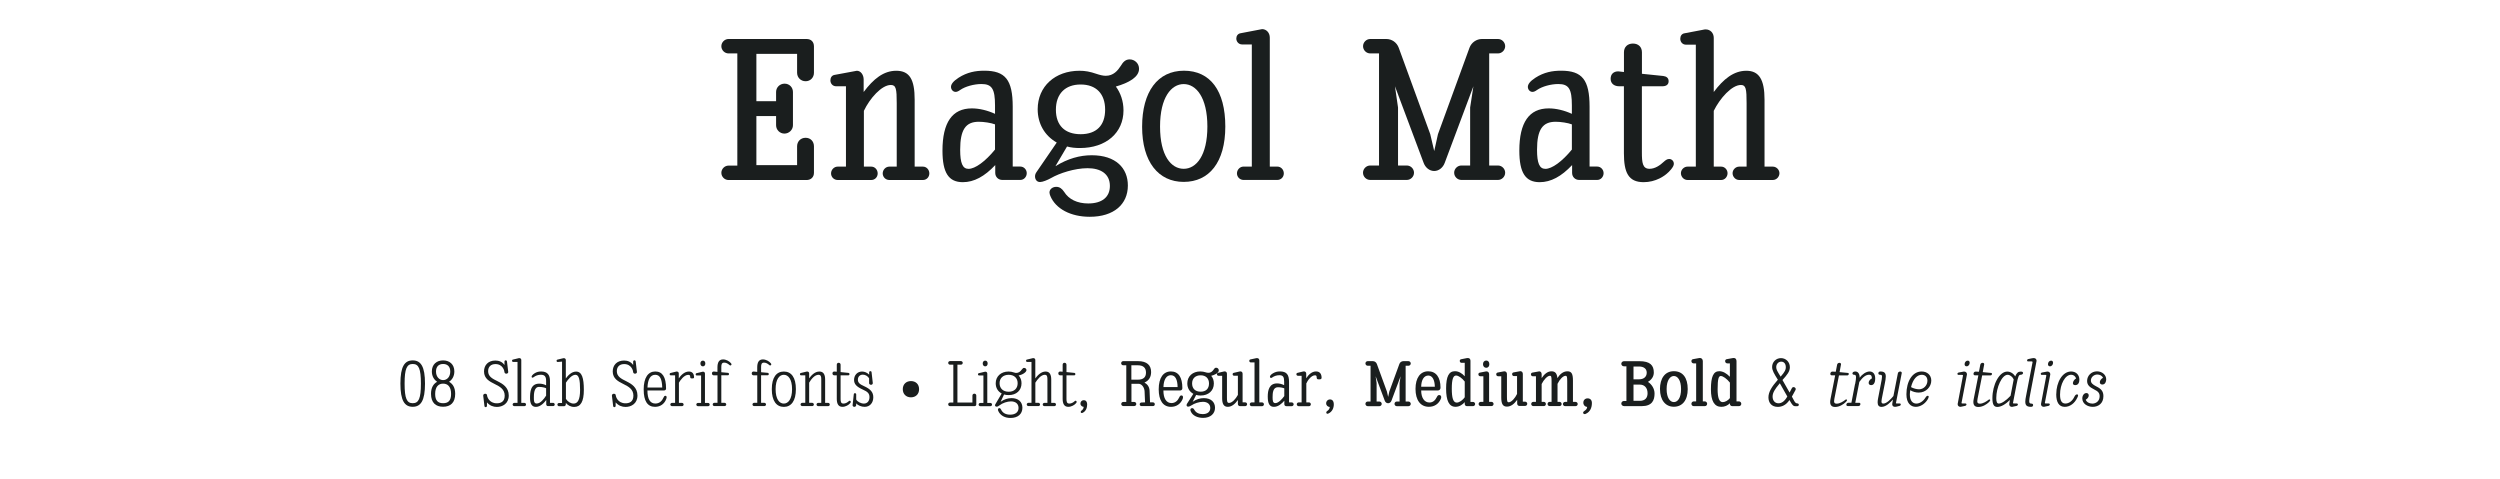 <?xml version="1.0" encoding="UTF-8"?>
<svg id="Capa_1" data-name="Capa 1" xmlns="http://www.w3.org/2000/svg" viewBox="0 0 536.7 102.93">
  <defs>
    <style>
      .cls-1 {
        isolation: isolate;
      }

      .cls-2 {
        fill: none;
      }

      .cls-2, .cls-3 {
        stroke-width: 0px;
      }

      .cls-3 {
        fill: #1a1e1e;
      }
    </style>
  </defs>
  <rect class="cls-2" y="7.93" width="536.4" height="61.1"/>
  <g class="cls-1">
    <path class="cls-3" d="M174.74,15.61c0,1.03-.75,1.83-1.79,1.83s-1.83-.8-1.83-1.83v-4.04h-8.74v10.15h4.23v-1.97c0-.99.8-1.79,1.83-1.79s1.79.8,1.79,1.79v7.14c0,.99-.85,1.79-1.83,1.79s-1.79-.8-1.79-1.79v-1.97h-4.23v10.53h8.74v-4.04c0-1.03.75-1.83,1.83-1.83s1.79.8,1.79,1.83v5.69c0,.89-.61,1.55-1.6,1.55h-16.73c-.85,0-1.55-.71-1.55-1.55s.71-1.55,1.55-1.55h1.88V11.47h-1.88c-.85,0-1.55-.71-1.55-1.55s.71-1.55,1.55-1.55h16.73c.99,0,1.6.61,1.6,1.6v5.64Z"/>
    <path class="cls-3" d="M181.6,18.52h-2.11c-.71,0-1.22-.56-1.22-1.27,0-.61.33-1.08.89-1.17l4.79-.89c.85,0,1.46.89,1.46,1.88v2.68c2.11-2.82,4.28-4.56,7-4.56,2.87,0,3.95,1.88,3.95,6.2v14.38h1.79c.75,0,1.36.66,1.36,1.46s-.61,1.41-1.36,1.41h-7.24c-.75,0-1.41-.61-1.41-1.41s.66-1.46,1.41-1.46h1.6v-13.63c0-3.05-.14-3.9-1.27-3.9-1.97,0-4.51,2.87-5.78,5.55v11.98h1.6c.75,0,1.36.66,1.36,1.46s-.61,1.41-1.36,1.41h-7.24c-.75,0-1.41-.61-1.41-1.41s.66-1.46,1.41-1.46h1.79v-17.25Z"/>
    <path class="cls-3" d="M213.66,35.44c-2.3,2.44-4.56,3.67-6.96,3.67-3.05,0-4.37-2.02-4.37-6.77,0-6.06,2.11-9.07,6.3-9.07,1.6,0,3.34.42,4.98,1.17v-1.79c0-3.57-.66-4.61-2.91-4.61-1.6,0-3.48.52-4.56,1.27-.38.28-.71.42-.99.42-.52,0-.99-.47-.99-1.08,0-.56.47-1.22,1.64-1.97,1.83-1.17,3.62-1.5,5.5-1.5,4.51,0,6.11,1.93,6.11,7.75v12.83h1.65c.75,0,1.36.66,1.36,1.41,0,.8-.61,1.46-1.36,1.46h-3.9c-.85,0-1.5-.66-1.5-1.5v-1.69ZM213.61,26.7c-.85-.33-2.4-.56-3.48-.56-2.82,0-4,1.69-4,6.02,0,2.87.52,4.09,1.79,4.09,1.41,0,3.57-1.55,5.69-4.14v-5.41Z"/>
    <path class="cls-3" d="M226.86,30.6c-2.58-1.46-4.09-4.04-4.09-7.14,0-4.93,3.76-8.27,8.98-8.27,1.22,0,2.26.19,3.62.66.71.24,1.41.42,2.02.42,1.65,0,2.58-1.13,3.24-2.16.42-.71.94-1.36,1.88-1.36,1.08,0,2.02.85,2.02,2.02,0,1.79-2.21,3.01-4.98,3.81.99,1.32,1.64,3.1,1.64,5.12,0,4.79-3.71,8.08-9.35,8.08-.99,0-1.93-.09-2.77-.33l-2.49,4.23c2.68-1.64,5.22-2.35,7.8-2.35,5.17,0,7.75,2.77,7.75,6.49,0,4.04-3.01,6.72-8.18,6.72-4.14,0-7.33-1.74-8.46-4.46-.09-.23-.19-.52-.19-.75,0-.71.66-1.22,1.46-1.22.7,0,1.22.38,1.69,1.08.99,1.6,2.82,2.49,5.17,2.49,2.91,0,4.65-1.32,4.65-3.76,0-2.63-2.02-3.81-4.79-3.81s-6.06,1.08-7.85,2.12c-.75.42-1.79.85-2.35.85-.71,0-1.08-.56-1.08-1.22,0-.28.09-.61.33-.94l4.32-6.3ZM237.25,23.55c0-3.43-1.93-5.41-5.26-5.41s-5.31,2.02-5.31,5.41,1.93,5.26,5.31,5.26,5.26-1.88,5.26-5.26Z"/>
    <path class="cls-3" d="M245.19,27.21c0-7.52,3.34-12.03,8.98-12.03s8.88,4.28,8.88,11.98-3.48,11.89-8.93,11.89-8.93-4.32-8.93-11.84ZM259.2,27.17c0-6.3-2.44-9.12-5.08-9.12s-5.08,2.82-5.08,9.12,2.4,9.07,5.08,9.07,5.08-2.82,5.08-9.07Z"/>
    <path class="cls-3" d="M268.74,35.77V9.54h-2.11c-.66,0-1.22-.56-1.22-1.27,0-.56.33-1.03.89-1.13l4.65-.89c.89,0,1.65.75,1.65,1.83v27.68h1.6c.8,0,1.41.66,1.41,1.46s-.61,1.41-1.41,1.41h-7.24c-.75,0-1.41-.61-1.41-1.41s.66-1.46,1.41-1.46h1.79Z"/>
    <path class="cls-3" d="M296.05,35.53V11.47h-1.88c-.85,0-1.55-.71-1.55-1.55s.71-1.55,1.55-1.55h3.43c1.22,0,2.26.75,2.68,1.88l6.77,18.56.85,3.62.8-3.62,6.77-18.56c.42-1.13,1.5-1.88,2.68-1.88h3.43c.85,0,1.55.71,1.55,1.55s-.71,1.55-1.55,1.55h-1.88v24.06h1.88c.85,0,1.55.71,1.55,1.55s-.71,1.55-1.55,1.55h-7.85c-.85,0-1.55-.71-1.55-1.55s.71-1.55,1.55-1.55h1.88v-12.45l.7-4.56-6.16,16.45c-.38,1.03-1.27,1.74-2.26,1.74s-1.88-.71-2.26-1.74l-6.16-16.45.66,4.56v12.45h1.88c.85,0,1.55.71,1.55,1.55s-.71,1.55-1.55,1.55h-7.85c-.85,0-1.55-.71-1.55-1.55s.71-1.55,1.55-1.55h1.88Z"/>
    <path class="cls-3" d="M337.5,35.44c-2.3,2.44-4.56,3.67-6.96,3.67-3.05,0-4.37-2.02-4.37-6.77,0-6.06,2.11-9.07,6.3-9.07,1.6,0,3.34.42,4.98,1.17v-1.79c0-3.57-.66-4.61-2.91-4.61-1.6,0-3.48.52-4.56,1.27-.38.28-.7.42-.99.42-.52,0-.99-.47-.99-1.08,0-.56.47-1.22,1.64-1.97,1.83-1.17,3.62-1.5,5.5-1.5,4.51,0,6.11,1.93,6.11,7.75v12.83h1.65c.75,0,1.36.66,1.36,1.41,0,.8-.61,1.46-1.36,1.46h-3.9c-.85,0-1.5-.66-1.5-1.5v-1.69ZM337.45,26.7c-.85-.33-2.4-.56-3.48-.56-2.82,0-4,1.69-4,6.02,0,2.87.52,4.09,1.79,4.09,1.41,0,3.57-1.55,5.69-4.14v-5.41Z"/>
    <path class="cls-3" d="M348.64,18.52h-1.04c-1.03,0-1.83-.56-1.83-1.6s.66-1.6,1.64-1.6l1.22.14v-4.23c0-1.13.75-1.88,1.93-1.88s1.93.75,1.93,1.88v4.61l4.56.47c.66.09,1.17.38,1.17,1.13s-.56,1.08-1.32,1.08h-4.42v14.19c0,2.21.14,3.53,1.64,3.53,1.18,0,2.26-.75,3.05-1.5.42-.38.75-.61,1.18-.61.47,0,.99.38.99,1.03,0,.33-.19.71-.61,1.22-1.22,1.5-3.38,2.73-5.88,2.73-3.29,0-4.23-2.11-4.23-6.2v-14.38Z"/>
    <path class="cls-3" d="M364.06,35.77V9.59h-2.12c-.71,0-1.22-.56-1.22-1.27,0-.61.33-1.08.89-1.17l3.95-.75c.19-.05.42-.09.61-.09.99,0,1.74.75,1.74,1.83v11.61c2.07-2.77,4.28-4.56,7-4.56s3.9,1.88,3.9,6.2v14.38h1.79c.75,0,1.41.66,1.41,1.41,0,.8-.66,1.46-1.41,1.46h-7.24c-.75,0-1.41-.66-1.41-1.46,0-.75.66-1.41,1.41-1.41h1.6v-13.63c0-3.05-.14-3.9-1.22-3.9-1.97,0-4.51,2.87-5.83,5.55v11.98h1.6c.75,0,1.36.66,1.36,1.41,0,.8-.61,1.46-1.36,1.46h-7.24c-.75,0-1.41-.66-1.41-1.46,0-.75.66-1.41,1.41-1.41h1.79Z"/>
  </g>
  <rect class="cls-2" y="75.03" width="536.4" height="25.8"/>
  <g class="cls-1">
    <path class="cls-3" d="M85.96,82.35c0-3.64.88-4.98,2.64-4.98s2.64,1.33,2.64,4.98-.89,4.98-2.64,4.98-2.64-1.33-2.64-4.98ZM90.36,82.35c0-3.22-.48-4.21-1.75-4.21s-1.75.99-1.75,4.21.48,4.21,1.75,4.21,1.75-.99,1.75-4.21Z"/>
    <path class="cls-3" d="M92.53,84.55c0-1.33.51-2.15,1.32-2.59-.69-.45-1.14-1.22-1.14-2.22,0-1.51,1.02-2.37,2.41-2.37s2.42.85,2.42,2.37c0,1-.45,1.77-1.14,2.22.81.45,1.32,1.26,1.32,2.59,0,1.89-1.01,2.77-2.6,2.77s-2.59-.88-2.59-2.77ZM96.84,84.58c0-1.62-.76-2.22-1.71-2.22s-1.71.6-1.71,2.22c0,1.44.62,1.98,1.71,1.98s1.71-.54,1.71-1.98ZM96.66,79.76c0-1.11-.63-1.62-1.53-1.62s-1.53.51-1.53,1.62.69,1.84,1.53,1.84,1.53-.69,1.53-1.84Z"/>
    <path class="cls-3" d="M103.75,84.87c0-.22.21-.34.42-.34.18,0,.38.11.39.33,0,.24.39,1.72,2.1,1.72.72,0,1.69-.25,1.69-1.63s-1.03-1.96-2.13-2.5c-1.12-.55-2.31-1.16-2.31-2.71,0-1.37.92-2.34,2.43-2.34.75,0,1.46.24,1.96.96v-.72c0-.18.14-.29.27-.29s.25.09.27.27l.27,2.25c0,.23-.21.35-.42.35-.18,0-.38-.11-.39-.33,0-.24-.33-1.73-1.93-1.73-1.04,0-1.58.63-1.58,1.52,0,1.17.94,1.63,2.08,2.19,1.06.53,2.35,1.29,2.35,3.04s-1.35,2.45-2.55,2.45c-.75,0-1.52-.26-2.13-.98v.74c0,.18-.14.29-.27.29s-.26-.09-.27-.27l-.27-2.25Z"/>
    <path class="cls-3" d="M111.1,86.49v-8.79h-.92c-.15,0-.26-.11-.26-.26,0-.13.06-.22.21-.25l1.24-.3c.06-.01.08-.01.12-.01.25,0,.42.17.42.4v9.21h.67c.2,0,.35.17.35.36,0,.18-.15.34-.35.34h-2.17c-.19,0-.36-.17-.36-.34,0-.2.17-.36.36-.36h.68Z"/>
    <path class="cls-3" d="M117.27,85.86c-.45.62-1.26,1.49-2.23,1.49-.9,0-1.25-.74-1.25-1.88,0-1.26.06-3.11,1.98-3.11.49,0,1.03.12,1.47.36v-.95c0-.88-.27-1.32-1.14-1.32-.6,0-1.12.21-1.52.51-.1.08-.18.12-.27.12-.04,0-.18-.02-.18-.2,0-.34.56-.72.89-.88.3-.15.67-.25,1.17-.25,1.36,0,1.88.78,1.88,2.02v4.71h.67c.19,0,.35.17.35.36,0,.18-.15.34-.35.34h-1.11c-.19,0-.36-.17-.36-.34v-.99ZM117.24,83.35c-.25-.13-.84-.29-1.53-.29-1.1,0-1.1,1.63-1.1,2.34,0,.63,0,1.23.62,1.23.79,0,1.57-1,2.01-1.7v-1.59Z"/>
    <path class="cls-3" d="M120.66,86.49v-8.86l-.92.08c-.15.01-.26-.11-.26-.26,0-.13.06-.22.21-.25l1.24-.3c.06-.01.08-.01.12-.01.25,0,.42.17.42.4v3.95c.45-.62,1.23-1.47,2.21-1.47,1.26,0,1.66,1.41,1.66,3.94s-.7,3.65-2.07,3.65c-.78,0-1.38-.36-1.8-.86v.29c0,.24-.18.42-.4.42h-1.05c-.19,0-.36-.17-.36-.36,0-.18.17-.34.36-.34h.63ZM121.48,85.62c.42.65,1.06,1.02,1.67,1.02.85,0,1.38-.78,1.38-2.94s-.23-3.24-1-3.24-1.6,1-2.04,1.69v3.46Z"/>
    <path class="cls-3" d="M131.38,84.87c0-.22.21-.34.42-.34.18,0,.38.11.39.33,0,.24.39,1.72,2.1,1.72.72,0,1.69-.25,1.69-1.63s-1.03-1.96-2.13-2.5c-1.12-.55-2.31-1.16-2.31-2.71,0-1.37.92-2.34,2.43-2.34.75,0,1.46.24,1.96.96v-.72c0-.18.14-.29.27-.29s.25.09.27.27l.27,2.25c0,.23-.21.35-.42.35-.18,0-.38-.11-.39-.33,0-.24-.33-1.73-1.93-1.73-1.04,0-1.58.63-1.58,1.52,0,1.17.94,1.63,2.08,2.19,1.06.53,2.35,1.29,2.35,3.04s-1.35,2.45-2.55,2.45c-.75,0-1.52-.26-2.13-.98v.74c0,.18-.14.29-.27.29s-.26-.09-.27-.27l-.27-2.25Z"/>
    <path class="cls-3" d="M138.18,83.68c0-2.66.98-3.93,2.5-3.93s2.31,1.18,2.31,3.67c0,.24-.17.4-.42.4h-3.58c0,1.85.57,2.81,1.71,2.81.9,0,1.44-.58,1.77-1.33.06-.15.15-.33.38-.33.21,0,.26.17.26.33,0,.12-.03.25-.12.45-.36.89-1.15,1.59-2.37,1.59-1.63,0-2.43-1.28-2.43-3.66ZM139,83.19h3.17c-.06-1.77-.46-2.73-1.5-2.73s-1.6.94-1.67,2.73Z"/>
    <path class="cls-3" d="M144.93,86.49v-5.91h-.92c-.15,0-.25-.11-.25-.26,0-.13.06-.22.21-.25l1.21-.3c.06-.01.08-.01.12-.01.25,0,.42.17.42.4v1.08c.39-.61,1.19-1.48,2.17-1.48.77,0,1.11.52,1.11,1.25,0,.13-.1.22-.25.22h-.31c-.17,0-.27-.09-.27-.36,0-.19-.04-.4-.42-.4-.88,0-1.74,1.2-2,1.69v4.33h.66c.19,0,.35.17.35.36,0,.18-.15.34-.35.34h-2.15c-.19,0-.36-.17-.36-.34,0-.2.17-.36.36-.36h.66Z"/>
    <path class="cls-3" d="M150.51,80.61h-.91c-.15,0-.26-.1-.26-.25,0-.13.06-.22.21-.25l1.25-.3c.06-.02.08-.02.12-.02.25,0,.42.17.42.41v6.3h.67c.2,0,.35.17.35.36,0,.18-.15.34-.35.34h-2.17c-.19,0-.36-.17-.36-.34,0-.2.17-.36.36-.36h.67v-5.88ZM150.36,78.03c0-.38.23-.61.54-.61s.52.24.52.61-.21.62-.52.62-.54-.24-.54-.62Z"/>
    <path class="cls-3" d="M154.03,86.49v-5.91h-.78c-.24,0-.41-.17-.41-.41,0-.25.15-.41.39-.41h.06l.73.08v-.96c0-1.02.31-1.72,1.21-1.72.69,0,1.37.42,1.67.79.09.1.14.19.14.27,0,.12-.12.25-.27.24-.03,0-.09-.02-.26-.17-.25-.21-.61-.44-1.03-.44-.58,0-.63.44-.63,1.02v1.04l1.41.13c.15.01.24.12.24.27s-.1.26-.25.26h-1.4v5.91h.7c.2,0,.36.17.36.36,0,.18-.17.34-.36.34h-2.2c-.2,0-.35-.17-.35-.34,0-.2.15-.36.35-.36h.67Z"/>
    <path class="cls-3" d="M162.57,86.49v-5.91h-.78c-.24,0-.41-.17-.41-.41,0-.25.15-.41.39-.41h.06l.73.08v-.96c0-1.02.31-1.72,1.21-1.72.69,0,1.37.42,1.67.79.09.1.14.19.14.27,0,.12-.12.25-.27.24-.03,0-.09-.02-.26-.17-.25-.21-.61-.44-1.03-.44-.58,0-.63.44-.63,1.02v1.04l1.41.13c.15.01.24.12.24.27s-.1.26-.25.26h-1.4v5.91h.7c.2,0,.36.17.36.36,0,.18-.17.34-.36.34h-2.2c-.2,0-.35-.17-.35-.34,0-.2.15-.36.35-.36h.67Z"/>
    <path class="cls-3" d="M165.69,83.55c0-2.55,1-3.79,2.59-3.79s2.58,1.25,2.58,3.78-1,3.81-2.58,3.81-2.59-1.26-2.59-3.79ZM170.04,83.55c0-2.16-.82-3.09-1.77-3.09s-1.76.93-1.76,3.09.81,3.09,1.76,3.09,1.77-.95,1.77-3.09Z"/>
    <path class="cls-3" d="M172.9,80.58h-.92c-.15,0-.25-.11-.25-.26,0-.13.06-.22.21-.25l1.23-.3c.06-.01.07-.01.12-.01.25,0,.42.17.42.4v1.07c.45-.64,1.21-1.47,2.2-1.47.92,0,1.23.71,1.23,1.72v5.01h.66c.19,0,.34.17.34.36,0,.18-.15.34-.34.34h-2.15c-.19,0-.36-.17-.36-.34,0-.2.17-.36.36-.36h.66v-5.01c0-.58-.04-1.02-.6-1.02-.84,0-1.6,1-2,1.69v4.33h.66c.19,0,.35.17.35.36,0,.18-.15.34-.35.34h-2.15c-.19,0-.36-.17-.36-.34,0-.2.17-.36.36-.36h.66v-5.91Z"/>
    <path class="cls-3" d="M179.64,80.58h-.52c-.24,0-.41-.17-.41-.41,0-.25.15-.41.39-.41l.54.04v-1.51c0-.24.17-.41.4-.41s.42.17.42.41v1.59l1.67.17c.15.01.24.12.24.27s-.1.26-.26.26h-1.65v5.04c0,.58.05,1.02.63,1.02.42,0,.81-.23,1.09-.48.1-.1.17-.13.23-.13.12-.01.24.13.24.25,0,.08-.04.17-.13.27-.3.38-.98.79-1.67.79-.9,0-1.21-.71-1.21-1.73v-5.04Z"/>
    <path class="cls-3" d="M183.04,86.94l.25-2.29c.02-.15.1-.24.25-.24.17,0,.27.11.27.25v1.11c.23.46,1.02.87,1.65.87.75,0,1.2-.57,1.2-1.38s-.42-1.17-1.42-1.62c-1.4-.63-1.89-1.21-1.89-2.08,0-1.04.73-1.8,1.71-1.8.55,0,1.11.24,1.53.67v-.5c0-.15.1-.25.27-.25.15,0,.24.09.25.24l.26,2.29v.04c0,.21-.17.36-.38.36s-.41-.17-.41-.34v-1.06c-.3-.48-.82-.78-1.35-.78-.63,0-1.06.43-1.06,1.08,0,.6.34.96,1.33,1.39,1.37.62,1.98,1.29,1.98,2.38,0,1.19-.72,2.06-1.86,2.06-.69,0-1.44-.3-1.81-.75v.36c0,.21-.18.39-.4.39-.21,0-.38-.15-.38-.36v-.04Z"/>
    <path class="cls-3" d="M195.56,81.81c1.05,0,1.75.69,1.75,1.74s-.71,1.75-1.75,1.75-1.75-.71-1.75-1.75.71-1.74,1.75-1.74Z"/>
    <path class="cls-3" d="M203.94,87.19c-.21,0-.38-.17-.38-.39,0-.21.17-.38.38-.38h.72v-8.13h-.72c-.21,0-.38-.17-.38-.39,0-.21.17-.38.38-.38h2.35c.22,0,.39.17.39.38,0,.22-.17.39-.39.39h-.75v8.13h3.22v-1.5c0-.23.18-.41.42-.41.23,0,.41.18.41.41v1.88c0,.24-.15.39-.39.39h-5.26Z"/>
    <path class="cls-3" d="M211.12,80.61h-.91c-.15,0-.26-.1-.26-.25,0-.13.06-.22.21-.25l1.25-.3c.06-.02.08-.02.12-.02.25,0,.42.17.42.41v6.3h.67c.2,0,.35.17.35.36,0,.18-.15.34-.35.34h-2.17c-.19,0-.36-.17-.36-.34,0-.2.17-.36.36-.36h.67v-5.88ZM210.97,78.03c0-.38.23-.61.54-.61s.52.24.52.61-.21.62-.52.62-.54-.24-.54-.62Z"/>
    <path class="cls-3" d="M215.03,84.47c-.83-.45-1.27-1.23-1.27-2.18,0-1.5,1.14-2.53,2.76-2.53.39,0,.75.06,1.19.21.23.08.31.09.44.09.51,0,.87-.24,1.23-.75.19-.25.3-.33.46-.33.3,0,.52.22.52.46,0,.46-.84,1.02-1.69,1.16.42.45.63,1.02.63,1.68,0,1.53-1.1,2.54-2.76,2.54-.36,0-.69-.04-.99-.13l-.73,1.56c.77-.53,1.53-.78,2.34-.78,1.44,0,2.33.79,2.33,2.07,0,1.35-.98,2.19-2.55,2.19-1.21,0-1.99-.49-2.46-1.18-.18-.27-.24-.46-.24-.6,0-.21.12-.33.31-.33.17,0,.25.1.36.31.33.71.99,1.09,1.95,1.09,1.12,0,1.8-.54,1.8-1.44s-.63-1.41-1.63-1.41c-.78,0-1.79.34-2.44.84-.24.2-.44.29-.62.29-.21,0-.36-.12-.36-.29,0-.06.02-.1.04-.17l1.4-2.37ZM218.47,82.27c0-1.11-.75-1.81-1.93-1.81s-1.95.71-1.95,1.81.75,1.83,1.95,1.83,1.93-.71,1.93-1.83Z"/>
    <path class="cls-3" d="M221.44,86.49v-8.79h-.92c-.15,0-.25-.11-.25-.26,0-.13.06-.22.21-.25l1.24-.3c.06-.01.08-.01.12-.01.25,0,.42.17.42.4v3.96c.44-.61,1.23-1.48,2.21-1.48.9,0,1.21.71,1.21,1.72v5.01h.68c.19,0,.34.17.34.36,0,.18-.15.34-.34.34h-2.15c-.2,0-.36-.17-.36-.34,0-.2.16-.36.36-.36h.65v-5.01c0-.58-.04-1.02-.57-1.02-.81,0-1.59,1-2.02,1.69v4.33h.66c.19,0,.35.17.35.36,0,.18-.15.34-.35.34h-2.15c-.19,0-.36-.17-.36-.34,0-.2.17-.36.36-.36h.66Z"/>
    <path class="cls-3" d="M228.13,80.58h-.52c-.24,0-.41-.17-.41-.41,0-.25.15-.41.39-.41l.54.04v-1.51c0-.24.17-.41.4-.41s.42.17.42.41v1.59l1.67.17c.15.01.24.12.24.27s-.1.26-.26.26h-1.65v5.04c0,.58.05,1.02.63,1.02.42,0,.81-.23,1.09-.48.1-.1.17-.13.23-.13.12-.01.24.13.24.25,0,.08-.04.17-.13.27-.3.38-.98.79-1.67.79-.9,0-1.21-.71-1.21-1.73v-5.04Z"/>
    <path class="cls-3" d="M232.64,87.34c-.33-.02-.69-.26-.69-.71,0-.42.31-.72.72-.72.37,0,.72.24.72.96,0,.68-.29,1.46-.99,1.76-.1.04-.14.04-.15.04-.17,0-.24-.12-.24-.24s.06-.23.19-.3c.23-.15.44-.45.44-.79Z"/>
    <path class="cls-3" d="M241.79,86.31v-7.89h-.66c-.24,0-.44-.2-.44-.44,0-.25.19-.45.44-.45h3.17c1.95,0,2.82.9,2.82,2.34,0,1.09-.5,1.86-1.43,2.26.6.34,1.06.87,1.1,1.75l.1,2.5h.6c.28,0,.42.18.42.41,0,.21-.12.39-.42.39h-2.43c-.24,0-.39-.18-.39-.38,0-.21.14-.38.38-.39l.77-.03-.1-2.35c-.03-.71-.46-1.52-1.19-1.64h-1.63v3.9h.6c.24,0,.44.19.44.45,0,.24-.2.43-.44.43h-2.35c-.24,0-.44-.2-.44-.43,0-.26.19-.45.44-.45h.66ZM242.89,81.51h1.36c1.26,0,1.77-.57,1.77-1.52,0-1.02-.57-1.57-1.74-1.57h-1.4v3.09Z"/>
    <path class="cls-3" d="M248.75,83.58c0-2.52,1.02-3.84,2.62-3.84s2.46,1.23,2.46,3.58c0,.32-.19.51-.51.51h-3.56c0,1.71.63,2.7,1.73,2.7.81,0,1.35-.52,1.67-1.21.12-.27.24-.43.46-.43.25,0,.35.18.35.4,0,.12-.03.25-.12.46-.41.92-1.26,1.59-2.46,1.59-1.71,0-2.64-1.37-2.64-3.77ZM249.77,83.1h3.04c-.03-1.62-.49-2.55-1.45-2.55s-1.55.94-1.59,2.55Z"/>
    <path class="cls-3" d="M256.18,84.54c-.82-.45-1.29-1.24-1.29-2.22,0-1.56,1.16-2.58,2.79-2.58.45,0,.78.08,1.08.17.24.08.45.12.66.12.6,0,.92-.38,1.14-.71.13-.21.27-.38.51-.38.33,0,.58.25.58.57,0,.6-.96,1-1.63,1.17.38.43.57,1,.57,1.65,0,1.54-1.14,2.58-2.86,2.58-.34,0-.66-.04-.94-.13l-.75,1.47c.79-.54,1.59-.78,2.4-.78,1.54,0,2.4.84,2.4,2.08s-.96,2.16-2.55,2.16c-1.25,0-2.25-.51-2.62-1.32-.09-.17-.12-.3-.12-.41,0-.21.15-.36.38-.36.2,0,.31.09.45.33.34.63.97.95,1.81.95,1.02,0,1.63-.48,1.63-1.32s-.65-1.32-1.57-1.32c-.83,0-1.86.34-2.45.75-.28.19-.54.29-.72.29-.21,0-.35-.14-.35-.33,0-.08.02-.15.06-.24l1.4-2.19ZM259.55,82.32c0-1.09-.69-1.75-1.8-1.75s-1.83.66-1.83,1.75.67,1.77,1.83,1.77,1.8-.66,1.8-1.77Z"/>
    <path class="cls-3" d="M262.37,80.67h-.79c-.18,0-.33-.14-.33-.33,0-.15.09-.27.25-.3l1.25-.29c.07-.02.1-.02.17-.02.28,0,.48.2.48.5v5.15c0,.78.04,1.12.46,1.12.66,0,1.42-.85,1.89-1.72v-4.11h-.8c-.19,0-.33-.14-.33-.33,0-.15.09-.27.25-.3l1.25-.29c.06-.02.1-.02.16-.02.29,0,.48.2.48.5v6.15h.57c.21,0,.4.18.4.39,0,.24-.19.42-.4.42h-1.14c-.24,0-.44-.2-.44-.45v-.87c-.57.81-1.3,1.47-2.17,1.47s-1.21-.65-1.21-1.85v-4.83Z"/>
    <path class="cls-3" d="M269.32,86.38v-8.58h-.79c-.2,0-.33-.13-.33-.33,0-.17.09-.29.25-.31l1.25-.27c.06-.01.11-.01.17-.01.29,0,.48.19.48.5v9.01h.6c.21,0,.39.19.39.4,0,.23-.18.41-.39.41h-2.25c-.22,0-.4-.18-.4-.41,0-.21.18-.4.4-.4h.63Z"/>
    <path class="cls-3" d="M275.72,86.02c-.54.63-1.3,1.32-2.24,1.32s-1.32-.71-1.32-2.21c0-1.28.29-2.82,1.99-2.82.5,0,1.05.13,1.53.38v-.76c0-1.02-.24-1.38-1.02-1.38-.58,0-1.14.19-1.53.48-.09.06-.17.11-.25.11-.11,0-.25-.08-.25-.25,0-.32.39-.6.69-.77.44-.25.87-.38,1.46-.38,1.46,0,1.95.72,1.95,2.25v4.4h.58c.22,0,.41.18.41.4s-.18.41-.41.41h-1.17c-.24,0-.42-.18-.42-.42v-.75ZM275.71,83.37c-.27-.12-.81-.24-1.37-.24-1.07,0-1.14,1.26-1.14,2.16,0,.71.05,1.25.59,1.25.66,0,1.42-.83,1.92-1.51v-1.65Z"/>
    <path class="cls-3" d="M279.43,86.38v-5.71h-.79c-.2,0-.33-.14-.33-.33,0-.15.09-.27.25-.3l1.21-.29c.06-.02.11-.02.17-.02.29,0,.48.2.48.5v.98c.49-.77,1.2-1.47,2.11-1.47.86,0,1.19.6,1.19,1.37,0,.18-.14.32-.35.32h-.38c-.21,0-.33-.14-.33-.45,0-.24-.06-.41-.36-.41-.78,0-1.58,1.09-1.86,1.74v4.08h.58c.23,0,.39.19.39.4,0,.23-.17.41-.39.41h-2.22c-.22,0-.41-.18-.41-.41,0-.21.18-.4.41-.4h.62Z"/>
    <path class="cls-3" d="M285.47,87.37c-.41-.03-.77-.31-.77-.79s.35-.83.83-.83c.45,0,.81.3.81,1.08s-.36,1.56-1.11,1.92c-.13.06-.18.08-.22.08-.18,0-.29-.12-.29-.27,0-.14.07-.24.25-.36.24-.15.5-.45.5-.83Z"/>
    <path class="cls-3" d="M294.23,86.2v-7.68h-.6c-.27,0-.5-.22-.5-.5s.22-.49.5-.49h1.09c.39,0,.72.24.86.6l2.16,5.92.27,1.16.25-1.16,2.16-5.92c.13-.36.48-.6.85-.6h1.09c.27,0,.5.22.5.49s-.22.5-.5.5h-.6v7.68h.6c.27,0,.5.23.5.5s-.22.5-.5.5h-2.5c-.27,0-.49-.22-.49-.5s.22-.5.49-.5h.6v-3.97l.22-1.46-1.96,5.25c-.12.33-.41.55-.72.55-.33,0-.6-.22-.72-.55l-1.96-5.25.21,1.46v3.97h.6c.27,0,.5.23.5.5s-.23.5-.5.5h-2.5c-.27,0-.5-.22-.5-.5s.22-.5.5-.5h.6Z"/>
    <path class="cls-3" d="M303.88,83.49c0-2.4,1.05-3.78,2.73-3.78s2.64,1.29,2.64,3.52c0,.36-.24.6-.6.6h-3.55c0,1.58.69,2.58,1.77,2.58.72,0,1.23-.43,1.59-1.17.15-.3.27-.43.51-.43.29,0,.43.2.43.45,0,.15-.04.28-.12.45-.46,1.01-1.35,1.62-2.53,1.62-1.8,0-2.87-1.42-2.87-3.84ZM305.11,83.02h2.92c-.03-1.5-.54-2.4-1.41-2.4-.92,0-1.5.94-1.52,2.4Z"/>
    <path class="cls-3" d="M315.68,86.28h.55c.24,0,.45.21.45.45,0,.25-.2.46-.45.46h-1.32c-.27,0-.46-.21-.46-.48v-.38c-.47.52-1.12,1-1.98,1-1.39,0-2.02-1.31-2.02-3.92s.6-3.72,1.9-3.72c.77,0,1.49.42,2.1,1.09v-2.89h-.68c-.22,0-.39-.17-.39-.41,0-.18.11-.33.29-.36l1.26-.25c.08-.01.15-.01.21-.01.34,0,.54.24.54.58v8.82ZM314.45,85.29v-3.38c-.59-.76-1.35-1.29-1.86-1.29-.58,0-.92.69-.92,2.82,0,1.98.29,2.99,1.07,2.99.57,0,1.3-.56,1.71-1.14Z"/>
    <path class="cls-3" d="M318.44,80.77h-.67c-.21,0-.39-.17-.39-.41,0-.18.1-.33.29-.36l1.26-.25c.08-.02.13-.02.2-.02.31,0,.55.23.55.58v5.96h.51c.25,0,.45.21.45.45,0,.25-.2.46-.45.46h-2.31c-.24,0-.45-.21-.45-.46,0-.24.21-.45.45-.45h.57v-5.5ZM318.37,78.18c0-.48.3-.78.7-.78s.66.3.66.78-.27.78-.66.78-.7-.3-.7-.78Z"/>
    <path class="cls-3" d="M322.27,80.77h-.67c-.23,0-.39-.18-.39-.41,0-.19.11-.34.29-.38l1.26-.24c.06-.02.13-.03.2-.03.31,0,.55.24.55.58v4.81c0,.98.04,1.26.39,1.26.57,0,1.35-.87,1.78-1.79v-3.83h-.67c-.21,0-.39-.18-.39-.41,0-.19.1-.34.29-.38l1.48-.27c.29,0,.53.24.53.58v5.97h.5c.25,0,.45.21.45.45,0,.25-.19.46-.45.46h-1.25c-.25,0-.46-.21-.46-.5v-.81c-.67.93-1.37,1.46-2.21,1.46-.88,0-1.21-.6-1.21-1.98v-4.59Z"/>
    <path class="cls-3" d="M329.74,86.28v-5.5h-.67c-.23,0-.41-.18-.41-.41,0-.19.12-.34.3-.38l1.49-.27c.29,0,.51.25.51.62v.83c.6-.9,1.29-1.46,2.12-1.46s1.17.51,1.26,1.46c.57-.89,1.27-1.46,2.16-1.46s1.18.57,1.18,1.98v4.59h.57c.25,0,.45.21.45.46,0,.24-.2.45-.45.45h-2.27c-.25,0-.45-.21-.45-.45,0-.25.21-.46.45-.46h.47v-4.35c0-.97-.04-1.25-.36-1.25-.54,0-1.28.79-1.72,1.72v3.87h.43c.24,0,.45.21.45.46,0,.24-.2.45-.45.45h-2.12c-.25,0-.45-.21-.45-.45,0-.25.19-.46.45-.46h.41v-4.35c0-.97-.04-1.25-.36-1.25-.54,0-1.33.86-1.77,1.77v3.83h.48c.24,0,.43.21.43.46,0,.24-.18.45-.43.45h-2.27c-.25,0-.45-.21-.45-.45,0-.25.19-.46.45-.46h.57Z"/>
    <path class="cls-3" d="M340.72,87.36c-.46-.04-.81-.39-.81-.92s.38-.92.92-.92.92.34.92,1c0,1.07-.43,1.91-1.26,2.29-.15.08-.22.09-.29.09-.2,0-.33-.13-.33-.31,0-.13.08-.25.3-.39.29-.18.56-.46.56-.85Z"/>
    <path class="cls-3" d="M349.16,86.08v-7.44h-.54c-.3,0-.56-.25-.56-.55s.27-.55.58-.55h3.32c2.31,0,3.08.91,3.08,2.43,0,.84-.45,1.53-1.26,2.01.84.54,1.42,1.49,1.42,2.5,0,1.44-.51,2.71-2.77,2.71h-3.75c-.33,0-.62-.25-.62-.55s.26-.56.56-.56h.54ZM350.68,78.67v2.76h1.21c.99,0,1.63-.54,1.63-1.42s-.67-1.33-1.67-1.33h-1.18ZM350.68,82.57v3.48h1.35c1.11,0,1.67-.6,1.67-1.63,0-1.25-.76-1.85-1.63-1.85h-1.38Z"/>
    <path class="cls-3" d="M356.36,83.55c0-2.33,1.08-3.86,2.99-3.86s2.97,1.41,2.97,3.84-1.17,3.79-2.98,3.79-2.97-1.44-2.97-3.78ZM360.89,83.52c0-1.93-.76-2.8-1.54-2.8s-1.56.87-1.56,2.8.75,2.8,1.56,2.8,1.54-.87,1.54-2.8Z"/>
    <path class="cls-3" d="M364.13,86.17v-8.16h-.55c-.26,0-.47-.21-.47-.48,0-.21.14-.39.33-.42l1.26-.23c.07-.01.16-.03.24-.03.35,0,.62.27.62.68v8.64h.43c.27,0,.5.24.5.51,0,.3-.22.51-.5.51h-2.38c-.27,0-.5-.21-.5-.51,0-.27.23-.51.5-.51h.53Z"/>
    <path class="cls-3" d="M372.8,86.17h.52c.27,0,.5.24.5.51,0,.29-.21.51-.5.51h-1.45c-.29,0-.5-.22-.5-.51v-.11c-.48.5-1.14.77-1.83.77-1.5,0-2.24-1.25-2.24-3.78,0-2.71.54-3.87,1.79-3.87.76,0,1.56.44,2.28,1.2v-2.88h-.56c-.25,0-.46-.21-.46-.48,0-.21.14-.39.33-.42l1.26-.23c.09-.01.2-.03.27-.03.39,0,.58.29.58.68v8.64ZM371.38,85.45v-3.31c-.66-.83-1.49-1.42-1.96-1.42-.45,0-.68.57-.68,2.85,0,1.8.32,2.76,1.1,2.76.46,0,1.14-.33,1.54-.87Z"/>
    <path class="cls-3" d="M384.68,85.14l.52.96c.15.27.35.5.63.5.24,0,.34.15.34.3s-.11.3-.33.3h-.5c-.31,0-.55-.17-1.18-1.32-.71,1.07-1.61,1.47-2.5,1.47-1.35,0-2.01-.9-2.01-2.04s.67-2.25,2.02-3.79c-.83-1.33-1.23-2-1.23-2.75,0-1.06.85-1.89,1.9-1.89s1.91.83,1.91,1.95c0,.92-.57,1.62-1.59,2.75l1.53,2.69.48-.92c.09-.17.22-.25.38-.25.22,0,.46.19.46.42,0,.06-.01.13-.04.19l-.79,1.44ZM382.1,82.27c-1.08,1.26-1.56,2.05-1.56,2.87,0,.88.52,1.44,1.27,1.44.67,0,1.32-.43,1.89-1.46l-1.61-2.85ZM383.38,78.85c0-.83-.45-1.21-.98-1.21-.61,0-1.08.51-1.08,1.18,0,.51.24.9.95,2.04.95-1.09,1.11-1.51,1.11-2.01Z"/>
    <path class="cls-3" d="M393.95,80.58h-.68c-.24,0-.34-.15-.34-.33,0-.23.18-.5.48-.48l.69.04.29-1.51c.04-.24.25-.41.5-.41.21,0,.34.12.34.32l-.31,1.68,1.78.17c.14.01.2.1.2.21,0,.15-.12.32-.31.32h-1.8l-.99,5.04c-.03.15-.06.33-.06.5,0,.33.12.53.56.53.72,0,1.45-.53,1.74-.74.18-.15.24-.18.3-.18.11,0,.18.08.18.17,0,.13-.18.33-.35.48-.4.38-1.26.98-2.2.98-.78,0-1.07-.42-1.07-1.08,0-.2.03-.41.08-.65l.99-5.04Z"/>
    <path class="cls-3" d="M398.26,82.45c.13-.67.19-1.14.19-1.44,0-.43-.12-.55-.38-.55-.27,0-.39-.14-.39-.29,0-.2.2-.42.6-.42.56,0,.95.42.95,1.33.5-.69,1.38-1.33,2.14-1.33.62,0,1.2.4,1.2,1.51,0,.51-.12,1.42-.87,1.42-.34,0-.54-.19-.54-.5,0-.4.36-.78.69-.94,0-.46-.08-.79-.62-.79-.64,0-1.32.48-2.07,1.54l-.87,4.48h.83c.19,0,.27.13.27.27,0,.21-.15.43-.41.43h-2.31c-.2,0-.3-.13-.3-.29,0-.19.17-.42.43-.42h.66l.78-4.04Z"/>
    <path class="cls-3" d="M404.84,80.84c0,.4-.09.96-.23,1.6l-.63,3.18c-.04.21-.07.41-.07.57,0,.27.1.45.4.45.72,0,1.62-.95,2.17-1.63l.95-4.85c.04-.24.24-.4.5-.4.21,0,.34.12.34.31l-1.23,6.36c-.02.06-.02.07-.02.1,0,.06.03.09.17.09h.66c.13,0,.21.09.21.21s-.08.24-.25.3l-.66.17c-.13.03-.24.04-.33.04-.39,0-.6-.23-.6-.58l.15-.99c-.54.62-1.47,1.58-2.44,1.58-.62,0-.84-.38-.84-.99,0-.21.03-.46.08-.74l.61-3.17c.17-.81.25-1.3.25-1.59,0-.31-.1-.4-.38-.4-.3,0-.4-.14-.4-.32,0-.17.1-.39.42-.39.9,0,1.17.36,1.17,1.08Z"/>
    <path class="cls-3" d="M411.41,86.64c.67,0,1.44-.46,1.93-1.25.18-.29.33-.42.51-.42.14,0,.21.08.21.19,0,.15-.1.41-.29.69-.6.93-1.59,1.49-2.49,1.49-1.07,0-2.01-.78-2.01-2.69,0-2.8,1.29-4.9,3.27-4.9,1.2,0,2.07.78,2.07,1.95,0,1.32-1.11,2.58-2.71,2.58-.6,0-1.28-.18-1.8-.51-.04.25-.09.55-.09.92,0,1.37.63,1.95,1.4,1.95ZM411.94,83.58c1.02,0,1.84-.82,1.84-1.86,0-.76-.46-1.26-1.21-1.26-1.03,0-1.9.94-2.31,2.65.57.3,1.21.46,1.68.46Z"/>
    <path class="cls-3" d="M421.93,86.62c.15,0,.23.09.23.21,0,.11-.09.24-.27.3l-.99.21c-.41,0-.63-.23-.63-.6l1.15-6.13c0-.09-.08-.13-.17-.13h-.81c-.15,0-.22-.11-.22-.21,0-.12.06-.25.28-.3l1.12-.21c.41,0,.65.24.65.61l-1.17,6.13c0,.08.06.12.17.12h.66ZM421.76,78.18c0-.41.3-.76.67-.76.27,0,.42.17.42.46,0,.39-.27.76-.66.76-.27,0-.43-.17-.43-.46Z"/>
    <path class="cls-3" d="M424.69,80.58h-.67c-.24,0-.35-.15-.35-.33,0-.23.18-.5.48-.48l.69.04.29-1.51c.04-.24.25-.41.5-.41.21,0,.34.12.34.32l-.31,1.68,1.79.17c.13.01.19.1.19.21,0,.15-.12.32-.31.32h-1.8l-.99,5.04c-.03.15-.06.33-.06.5,0,.33.12.53.56.53.72,0,1.46-.53,1.74-.74.18-.15.24-.18.3-.18.1,0,.18.08.18.17,0,.13-.18.33-.34.48-.41.38-1.26.98-2.21.98-.78,0-1.07-.42-1.07-1.08,0-.2.03-.41.08-.65l.99-5.04Z"/>
    <path class="cls-3" d="M434.32,80.05c0,.22-.23.41-.53.41-.39,0-.53.31-.86,1.99l-.78,4.05c0,.08.06.12.17.12h.66c.13,0,.22.08.22.2,0,.13-.11.29-.27.32l-.99.21c-.38,0-.6-.23-.6-.6l.14-.88c-.95.95-1.92,1.49-2.69,1.49-.72,0-1.06-.48-1.06-1.88,0-2.87,1.46-5.71,3.19-5.71.65,0,1.33.39,1.7,1.04.33-.77.64-1.04,1.18-1.04.35,0,.51.1.51.3ZM428.56,85.47c0,.88.18,1.17.55,1.17.58,0,1.58-.66,2.52-1.68l.67-3.51c-.25-.58-.82-.99-1.3-.99-1.23,0-2.44,2.71-2.44,5.01Z"/>
    <path class="cls-3" d="M436.36,77.76c0-.11-.06-.17-.17-.17h-.81c-.13,0-.21-.09-.21-.21s.09-.27.27-.3l.81-.17c.13-.03.24-.04.33-.04.4,0,.63.22.63.6l-1.37,7.17c-.13.69-.21,1.16-.21,1.46,0,.43.15.54.42.54.3,0,.42.13.42.31,0,.17-.09.39-.43.39-.87,0-1.25-.27-1.25-1.11,0-.33.06-.75.17-1.26l1.39-7.21Z"/>
    <path class="cls-3" d="M439.82,86.62c.15,0,.23.09.23.21,0,.11-.09.24-.27.3l-.99.21c-.41,0-.63-.23-.63-.6l1.15-6.13c0-.09-.08-.13-.17-.13h-.81c-.15,0-.22-.11-.22-.21,0-.12.06-.25.28-.3l1.12-.21c.41,0,.65.24.65.61l-1.17,6.13c0,.08.06.12.17.12h.66ZM439.66,78.18c0-.41.3-.76.67-.76.27,0,.42.17.42.46,0,.39-.27.76-.66.76-.27,0-.43-.17-.43-.46Z"/>
    <path class="cls-3" d="M441.44,84.63c0-2.6,1.33-4.88,3.19-4.88,1.02,0,1.77.69,1.77,1.75,0,.52-.18,1.18-.89,1.18-.33,0-.5-.15-.5-.42,0-.36.32-.83.69-1.02-.18-.51-.58-.79-1.07-.79-1.27,0-2.38,1.99-2.38,4.27,0,1.35.39,1.91,1.16,1.91s1.5-.58,1.89-1.41c.21-.43.39-.55.58-.55.17,0,.24.07.24.22,0,.11-.04.24-.15.45-.58,1.26-1.6,2-2.7,2-1.23,0-1.84-.95-1.84-2.71Z"/>
    <path class="cls-3" d="M449.15,86.65c.78,0,1.6-.5,1.6-1.59,0-.67-.31-1.04-1.2-1.47-1.04-.51-1.49-1-1.49-1.82,0-1.12.92-2.05,2.12-2.05,1.08,0,1.98.74,1.98,1.72,0,.46-.2,1.11-.83,1.11-.34,0-.54-.2-.54-.5,0-.34.27-.71.69-.95-.18-.42-.69-.7-1.21-.7-.78,0-1.4.6-1.4,1.29,0,.5.35.86,1.16,1.26,1.05.51,1.53,1.06,1.53,2.1,0,1.6-1.14,2.29-2.28,2.29s-2.25-.67-2.25-1.8c0-.65.38-1.16.87-1.16.32,0,.51.2.51.51,0,.35-.25.69-.64.92.18.53.78.83,1.38.83Z"/>
  </g>
</svg>